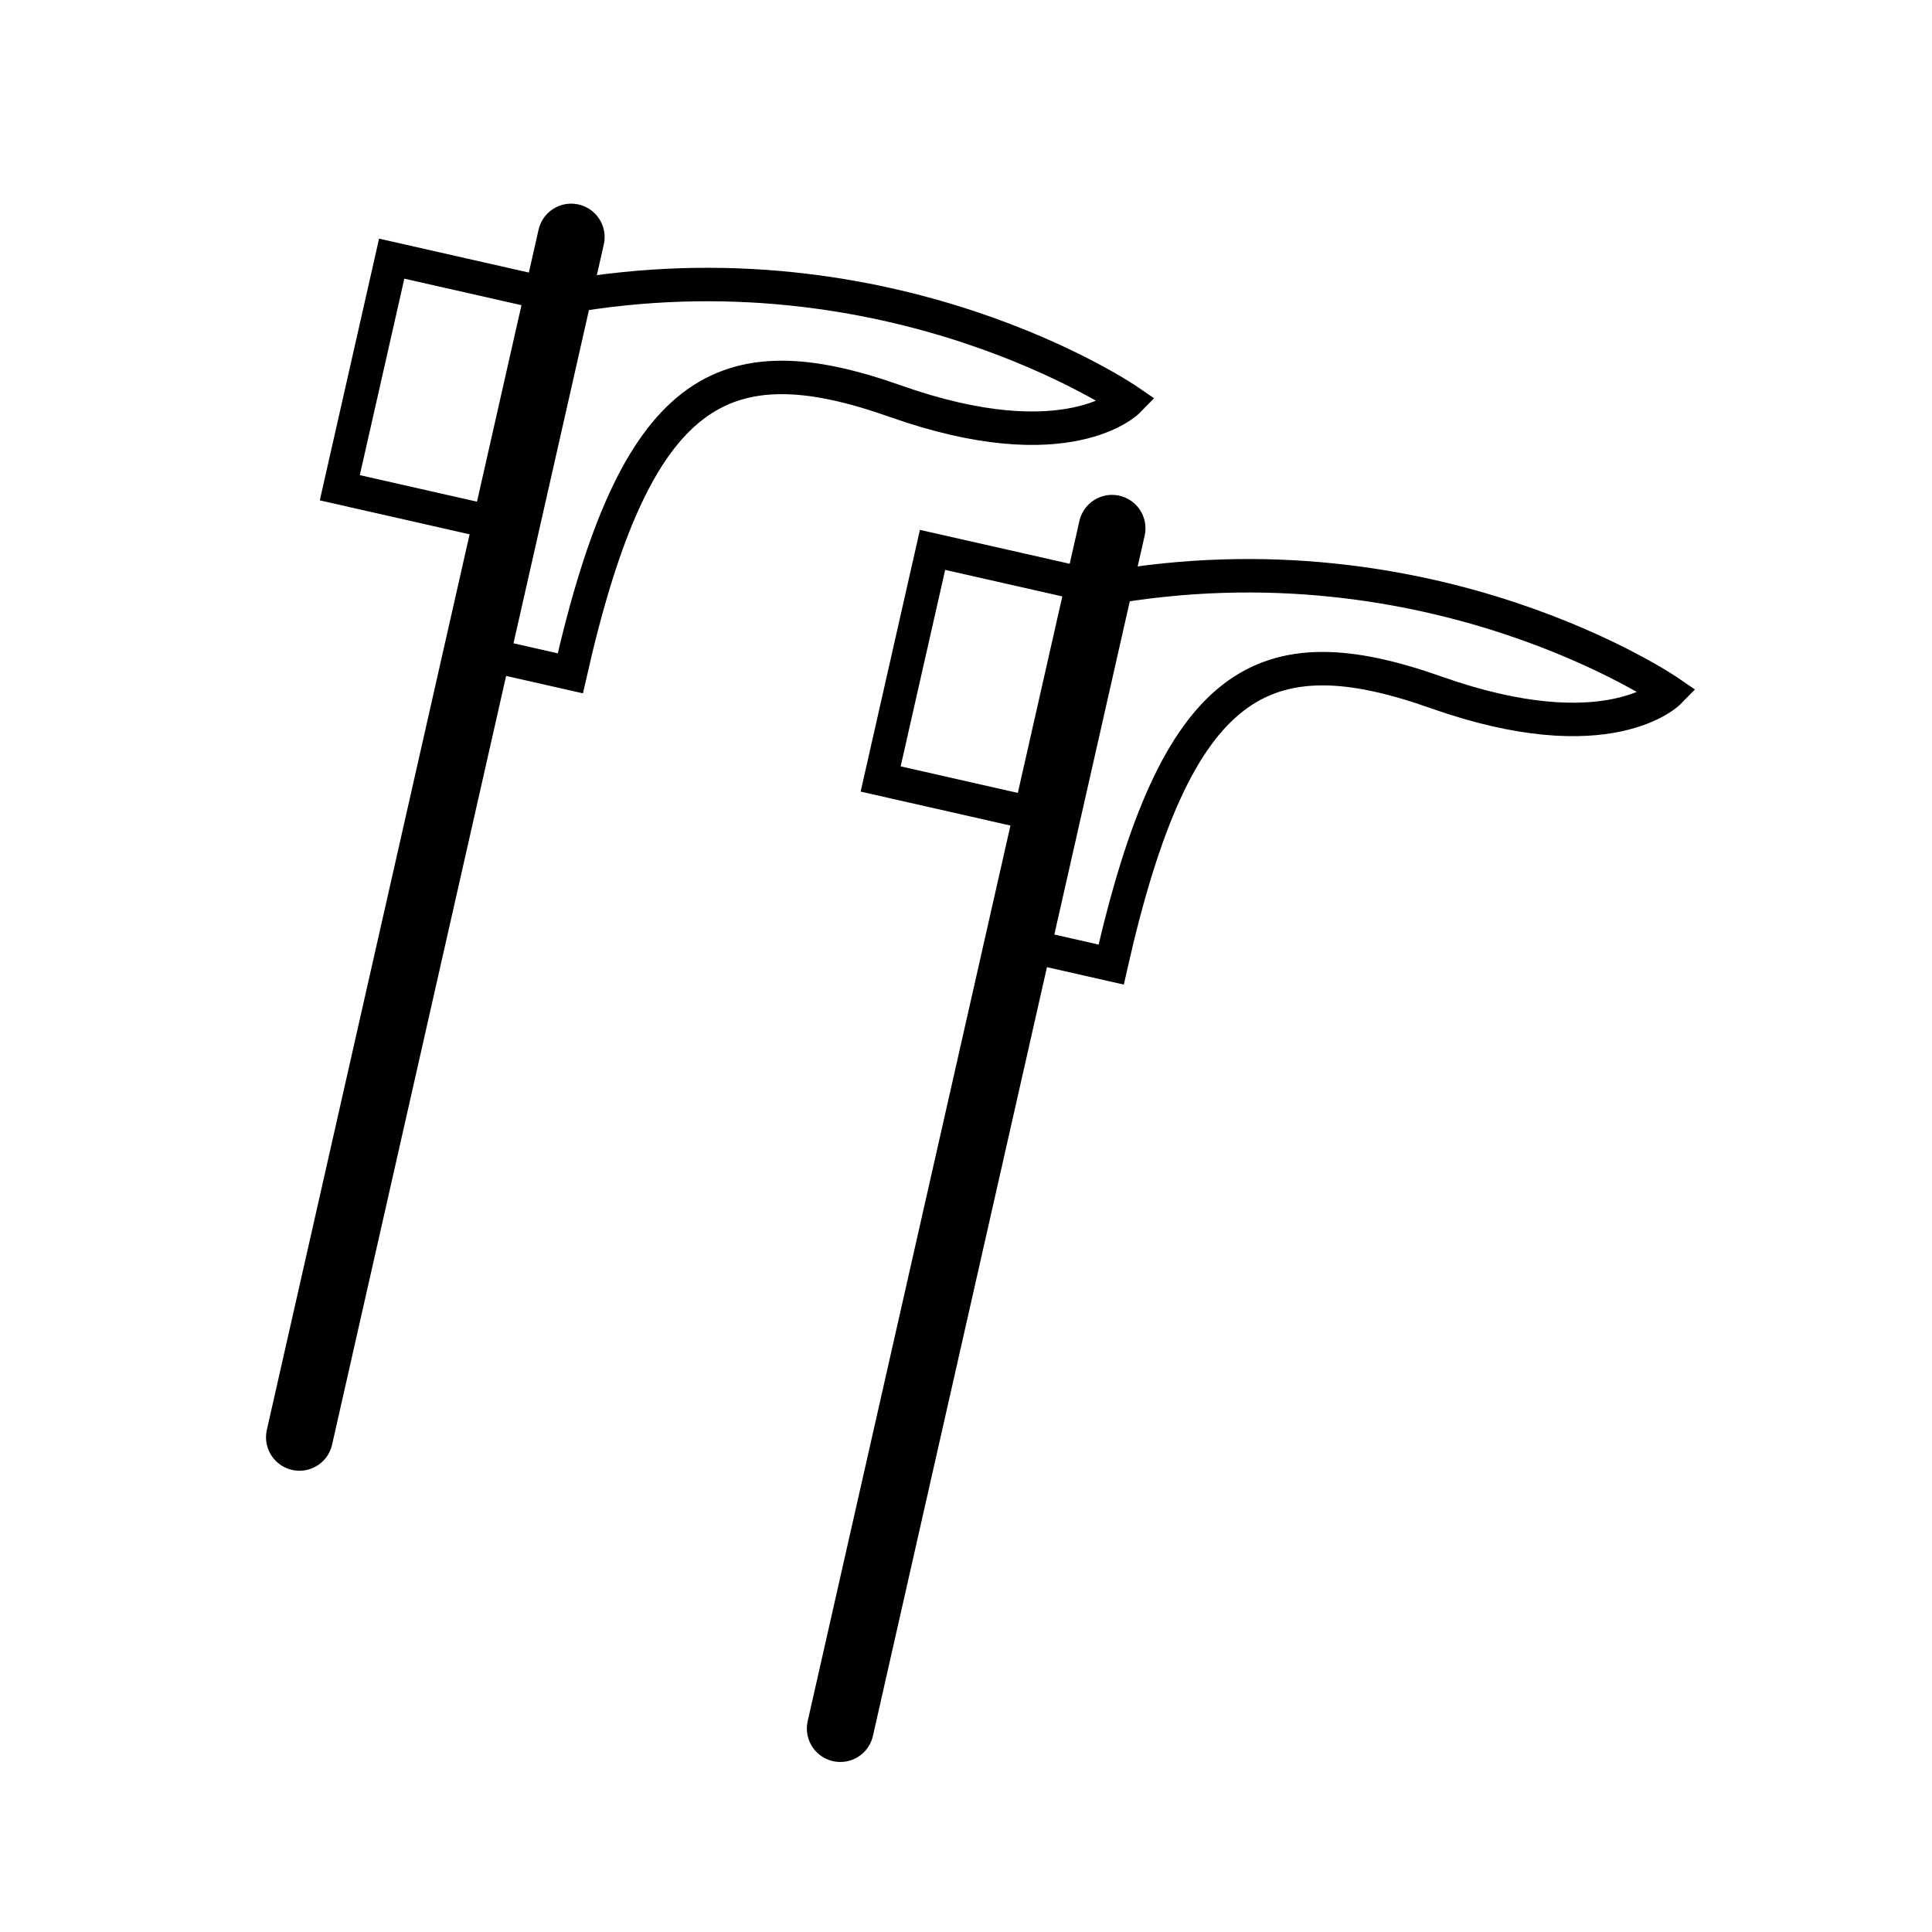 <?xml version="1.0" encoding="utf-8"?><!DOCTYPE svg PUBLIC "-//W3C//DTD SVG 1.1//EN" "http://www.w3.org/Graphics/SVG/1.1/DTD/svg11.dtd">
<svg version="1.1" xmlns="http://www.w3.org/2000/svg" xmlns:xlink="http://www.w3.org/1999/xlink" width="50" height="50" viewBox="0 0 50 50" xml:space="preserve">
<g transform="translate(-350,-4950)">
<path d="M362.479,4966.909l2.281,0.517c1.688-7.46,3.946-8.623,8.414-7.043
			c4.469,1.579,6.024-0.011,6.024-0.011s-6.11-4.198-14.633-2.676l-4.428-1.002l-1.343,5.929l4.501,1.02" fill="none" stroke="#000000" stroke-width="0.866"></path>
<line fill="none" stroke="#000000" stroke-linecap="round" stroke-width="1.731" x1="364.782" x2="357.75" y1="4956.136" y2="4987.197"></line>
<path d="M376.476,4974.446l2.281,0.517c1.688-7.46,3.946-8.623,8.414-7.043
			c4.469,1.579,6.024-0.011,6.024-0.011s-6.11-4.198-14.633-2.676l-4.428-1.002l-1.343,5.929l4.501,1.02" fill="none" stroke="#000000" stroke-width="0.866"></path>
<line fill="none" stroke="#000000" stroke-linecap="round" stroke-width="1.731" x1="378.779" x2="371.747" y1="4963.673" y2="4994.734"></line>
</g></svg>